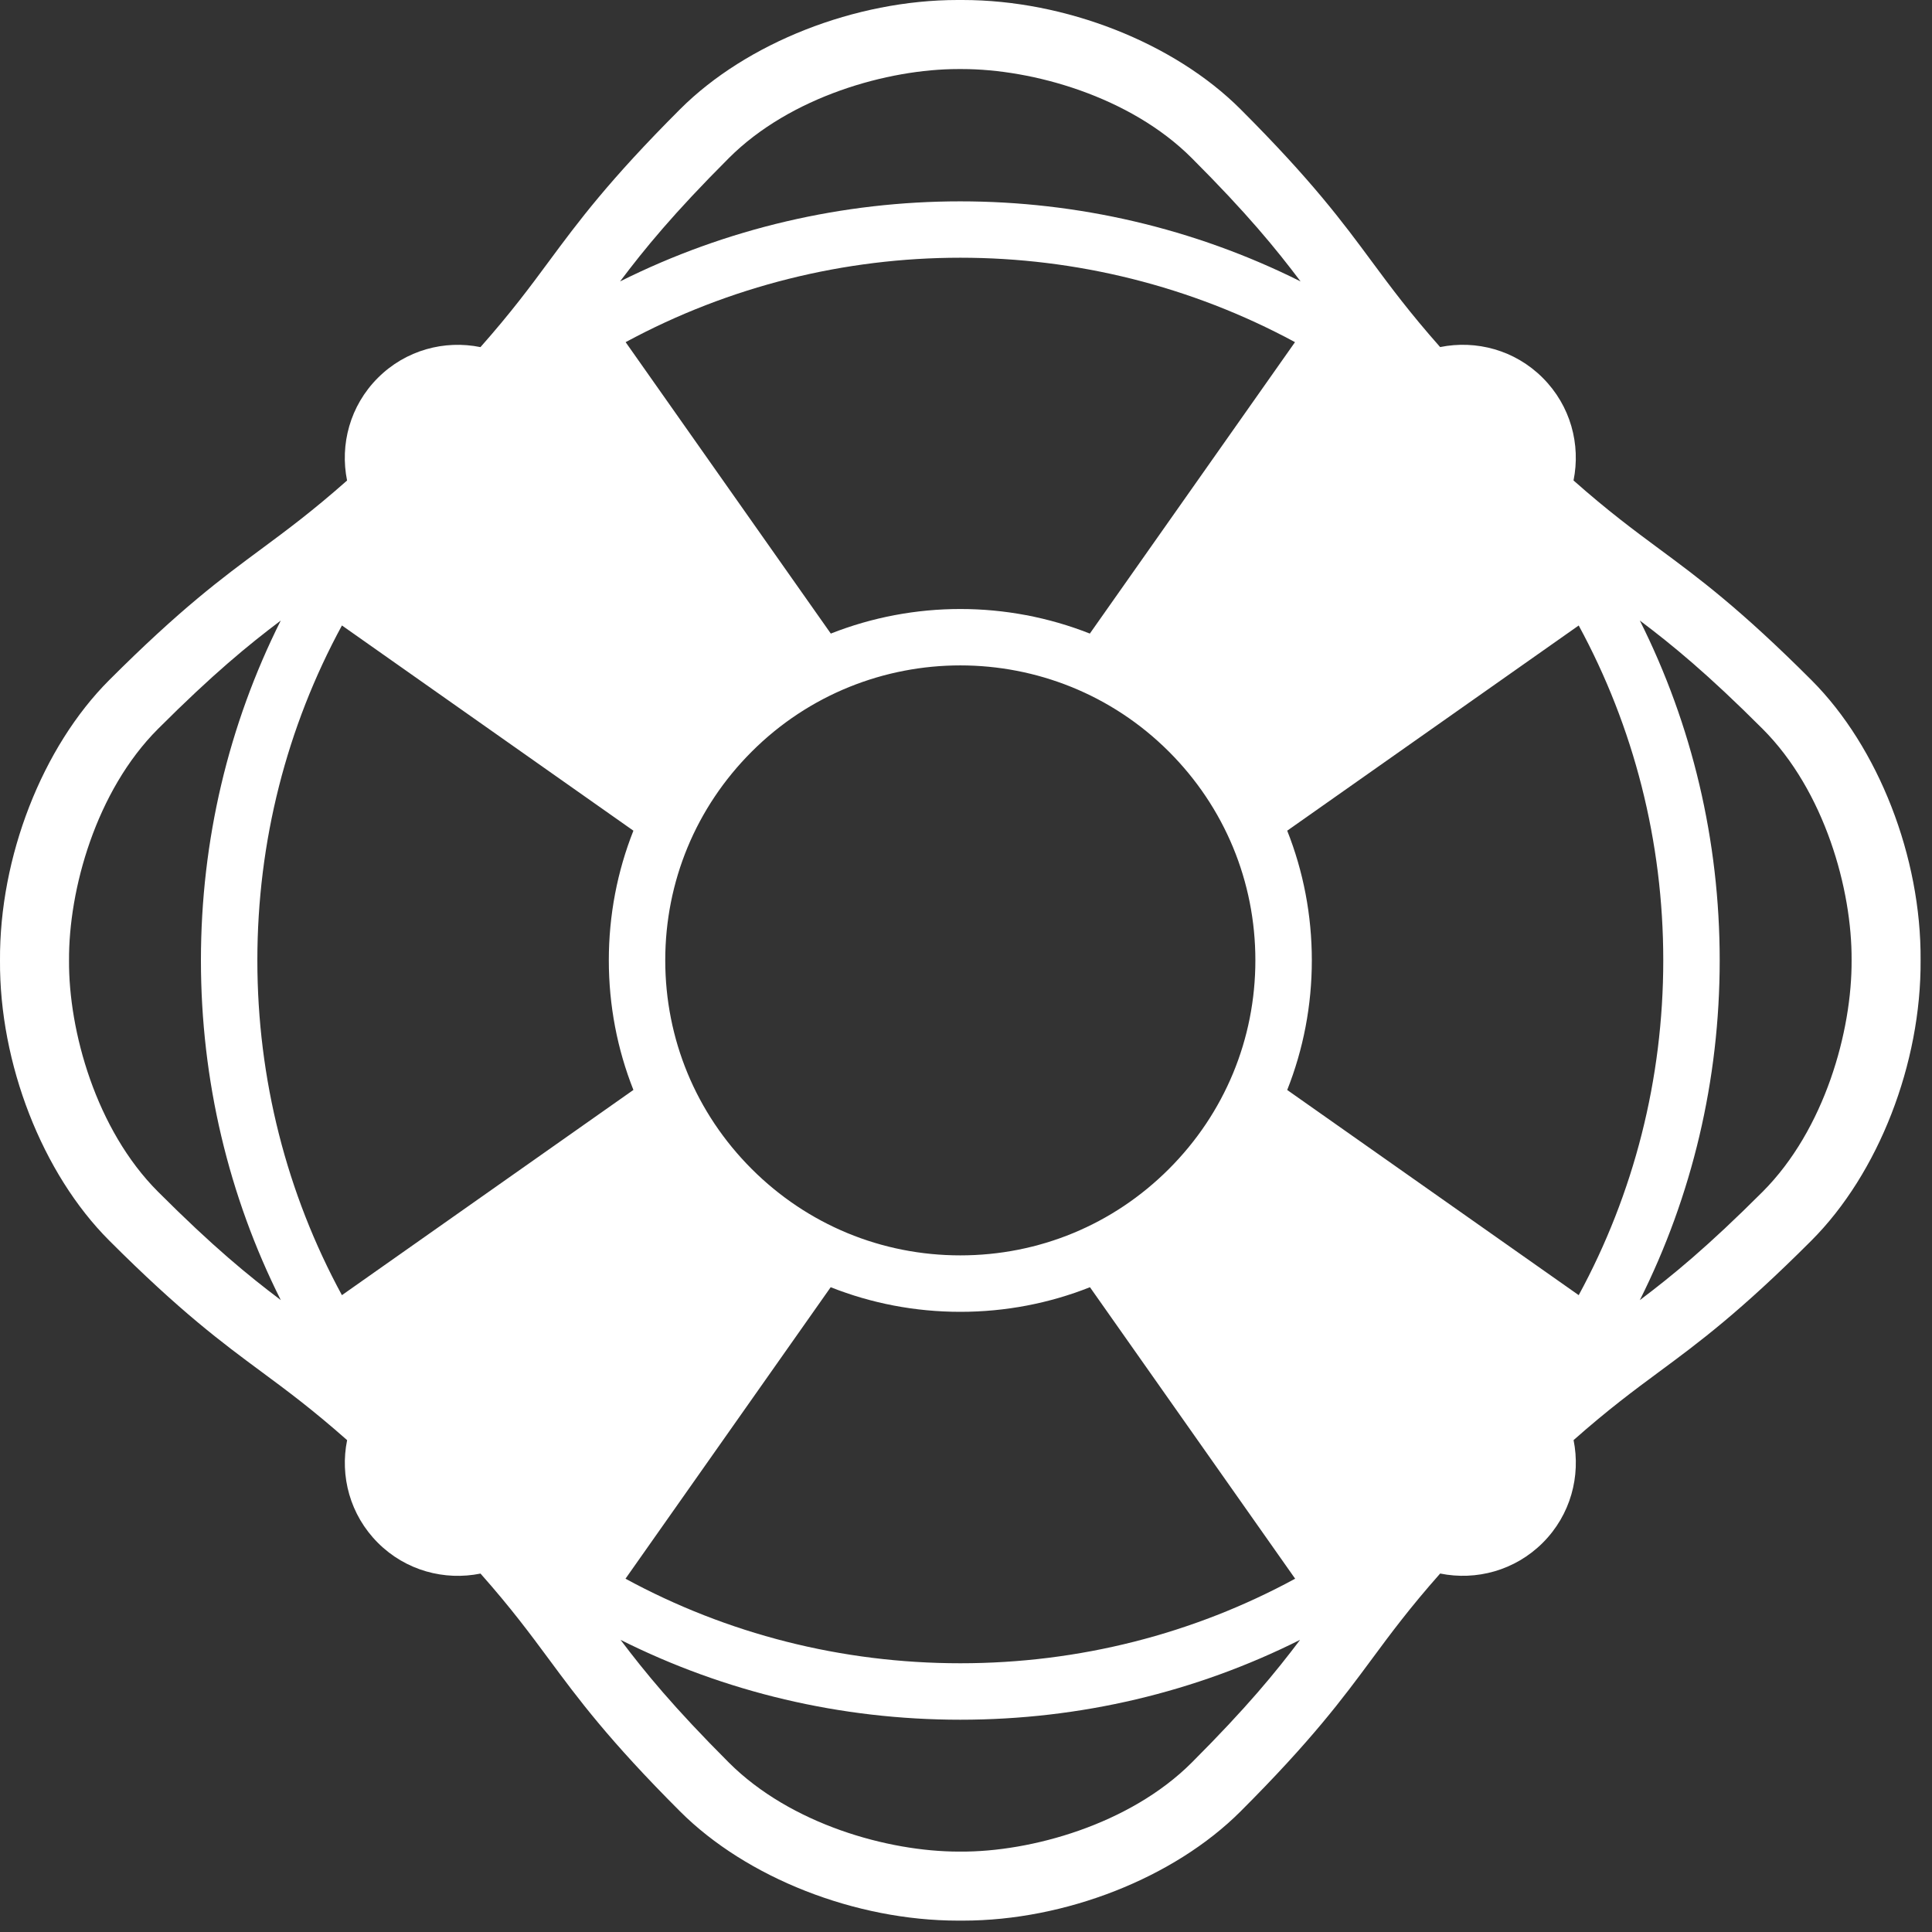 <?xml version="1.0" encoding="UTF-8" standalone="no"?>
<svg xmlns="http://www.w3.org/2000/svg" xmlns:xlink="http://www.w3.org/1999/xlink" xmlns:serif="http://www.serif.com/" width="100%" height="100%" viewBox="0 0 81 81" version="1.1" xml:space="preserve" style="fill-rule:evenodd;clip-rule:evenodd;stroke-linejoin:round;stroke-miterlimit:2;">
    <rect x="0" y="0" width="81" height="81" fill="#333333" stroke="none"/>
    <g transform="matrix(1,0,0,1,2.894,40.252)">
        <path d="M0,0.019C-0.019,-2.948 1.128,-7.089 3.731,-9.693C6.049,-12.01 7.517,-13.208 8.877,-14.235C6.688,-9.867 5.53,-5.018 5.53,0.01C5.53,5.037 6.688,9.887 8.878,14.254C7.517,13.227 6.049,12.03 3.731,9.712C1.128,7.108 -0.019,2.967 0,0.019M23.123,28.5C27.491,30.689 32.34,31.848 37.368,31.848C42.396,31.848 47.245,30.689 51.613,28.499C50.586,29.86 49.388,31.328 47.069,33.647C44.467,36.25 40.308,37.395 37.377,37.377L37.303,37.377C34.342,37.377 30.248,36.229 27.665,33.646C25.347,31.328 24.15,29.86 23.123,28.5M65.857,14.256C68.047,9.888 69.205,5.038 69.205,0.01C69.205,-5.018 68.047,-9.868 65.857,-14.236C67.218,-13.209 68.686,-12.012 71.005,-9.692C73.609,-7.087 74.755,-2.947 74.735,-0C74.755,2.966 73.609,7.106 71.005,9.713C68.686,12.032 67.218,13.229 65.857,14.256M51.633,-28.453C42.684,-32.929 32.051,-32.93 23.102,-28.453C24.134,-29.821 25.332,-31.293 27.665,-33.626C30.248,-36.209 34.341,-37.357 37.284,-37.357L37.433,-37.357C40.396,-37.357 44.489,-36.209 47.069,-33.627C49.403,-31.293 50.601,-29.821 51.633,-28.453M7.896,0.01C7.896,-4.974 9.127,-9.769 11.442,-14.029L23.662,-5.425C22.986,-3.718 22.631,-1.882 22.631,0.009C22.631,1.901 22.986,3.737 23.662,5.444L11.441,14.048C9.127,9.788 7.896,4.993 7.896,0.01M51.406,25.936C47.146,28.25 42.352,29.481 37.368,29.481C32.384,29.481 27.59,28.251 23.33,25.936L31.933,13.715C33.64,14.392 35.477,14.747 37.368,14.747C39.259,14.747 41.096,14.392 42.803,13.715L51.406,25.936ZM66.839,0.01C66.839,4.994 65.608,9.788 63.294,14.048L51.073,5.446C51.75,3.738 52.105,1.901 52.105,0.01C52.105,-1.882 51.75,-3.718 51.073,-5.425L63.294,-14.028C65.608,-9.768 66.839,-4.974 66.839,0.01M23.336,-25.907C27.698,-28.265 32.533,-29.447 37.367,-29.447C42.204,-29.447 47.038,-28.266 51.399,-25.907L42.798,-13.689C39.318,-15.063 35.418,-15.062 31.938,-13.689L23.336,-25.907ZM37.368,12.38C34.064,12.38 30.957,11.093 28.621,8.757C26.284,6.42 24.997,3.314 24.997,0.009C24.997,-3.295 26.284,-6.401 28.621,-8.738C31.032,-11.149 34.201,-12.355 37.368,-12.355C40.536,-12.355 43.703,-11.149 46.115,-8.738C48.451,-6.401 49.738,-3.295 49.738,0.01C49.738,3.314 48.451,6.42 46.115,8.756C43.779,11.093 40.672,12.38 37.368,12.38M-2.894,0.019C-2.922,4.333 -1.125,8.949 1.685,11.758C4.681,14.755 6.407,16.031 8.076,17.266C9.131,18.046 10.21,18.845 11.659,20.127C11.353,21.634 11.778,23.259 12.949,24.431C14.118,25.6 15.744,26.026 17.252,25.721C18.534,27.169 19.332,28.248 20.113,29.303C21.347,30.971 22.623,32.697 25.619,35.693C28.407,38.48 32.973,40.271 37.275,40.271L37.477,40.271C41.764,40.271 46.329,38.48 49.116,35.693C52.113,32.696 53.39,30.97 54.625,29.301C55.405,28.246 56.203,27.167 57.485,25.719C58.992,26.024 60.617,25.599 61.789,24.428C62.957,23.259 63.383,21.634 63.079,20.125C64.527,18.844 65.606,18.045 66.661,17.265C68.33,16.031 70.056,14.755 73.051,11.759C75.862,8.946 77.658,4.331 77.628,-0C77.658,-4.312 75.862,-8.927 73.052,-11.738C70.055,-14.736 68.329,-16.012 66.66,-17.246C65.605,-18.027 64.525,-18.826 63.077,-20.108C63.383,-21.615 62.957,-23.239 61.785,-24.411C60.617,-25.58 58.992,-26.006 57.484,-25.701C56.203,-27.149 55.405,-28.227 54.624,-29.282C53.39,-30.951 52.113,-32.676 49.116,-35.673C46.331,-38.46 41.766,-40.252 37.461,-40.252C37.391,-40.251 37.323,-40.251 37.256,-40.252C32.972,-40.252 28.407,-38.461 25.619,-35.673C22.622,-32.676 21.346,-30.951 20.111,-29.282C19.331,-28.226 18.532,-27.148 17.25,-25.699C15.743,-26.005 14.118,-25.58 12.947,-24.408C11.778,-23.239 11.352,-21.614 11.657,-20.106C10.209,-18.825 9.13,-18.027 8.076,-17.246C6.407,-16.012 4.682,-14.736 1.685,-11.739C-1.125,-8.93 -2.922,-4.314 -2.894,0.019" style="fill:white;fill-rule:nonzero;"></path>
    </g>
</svg>
